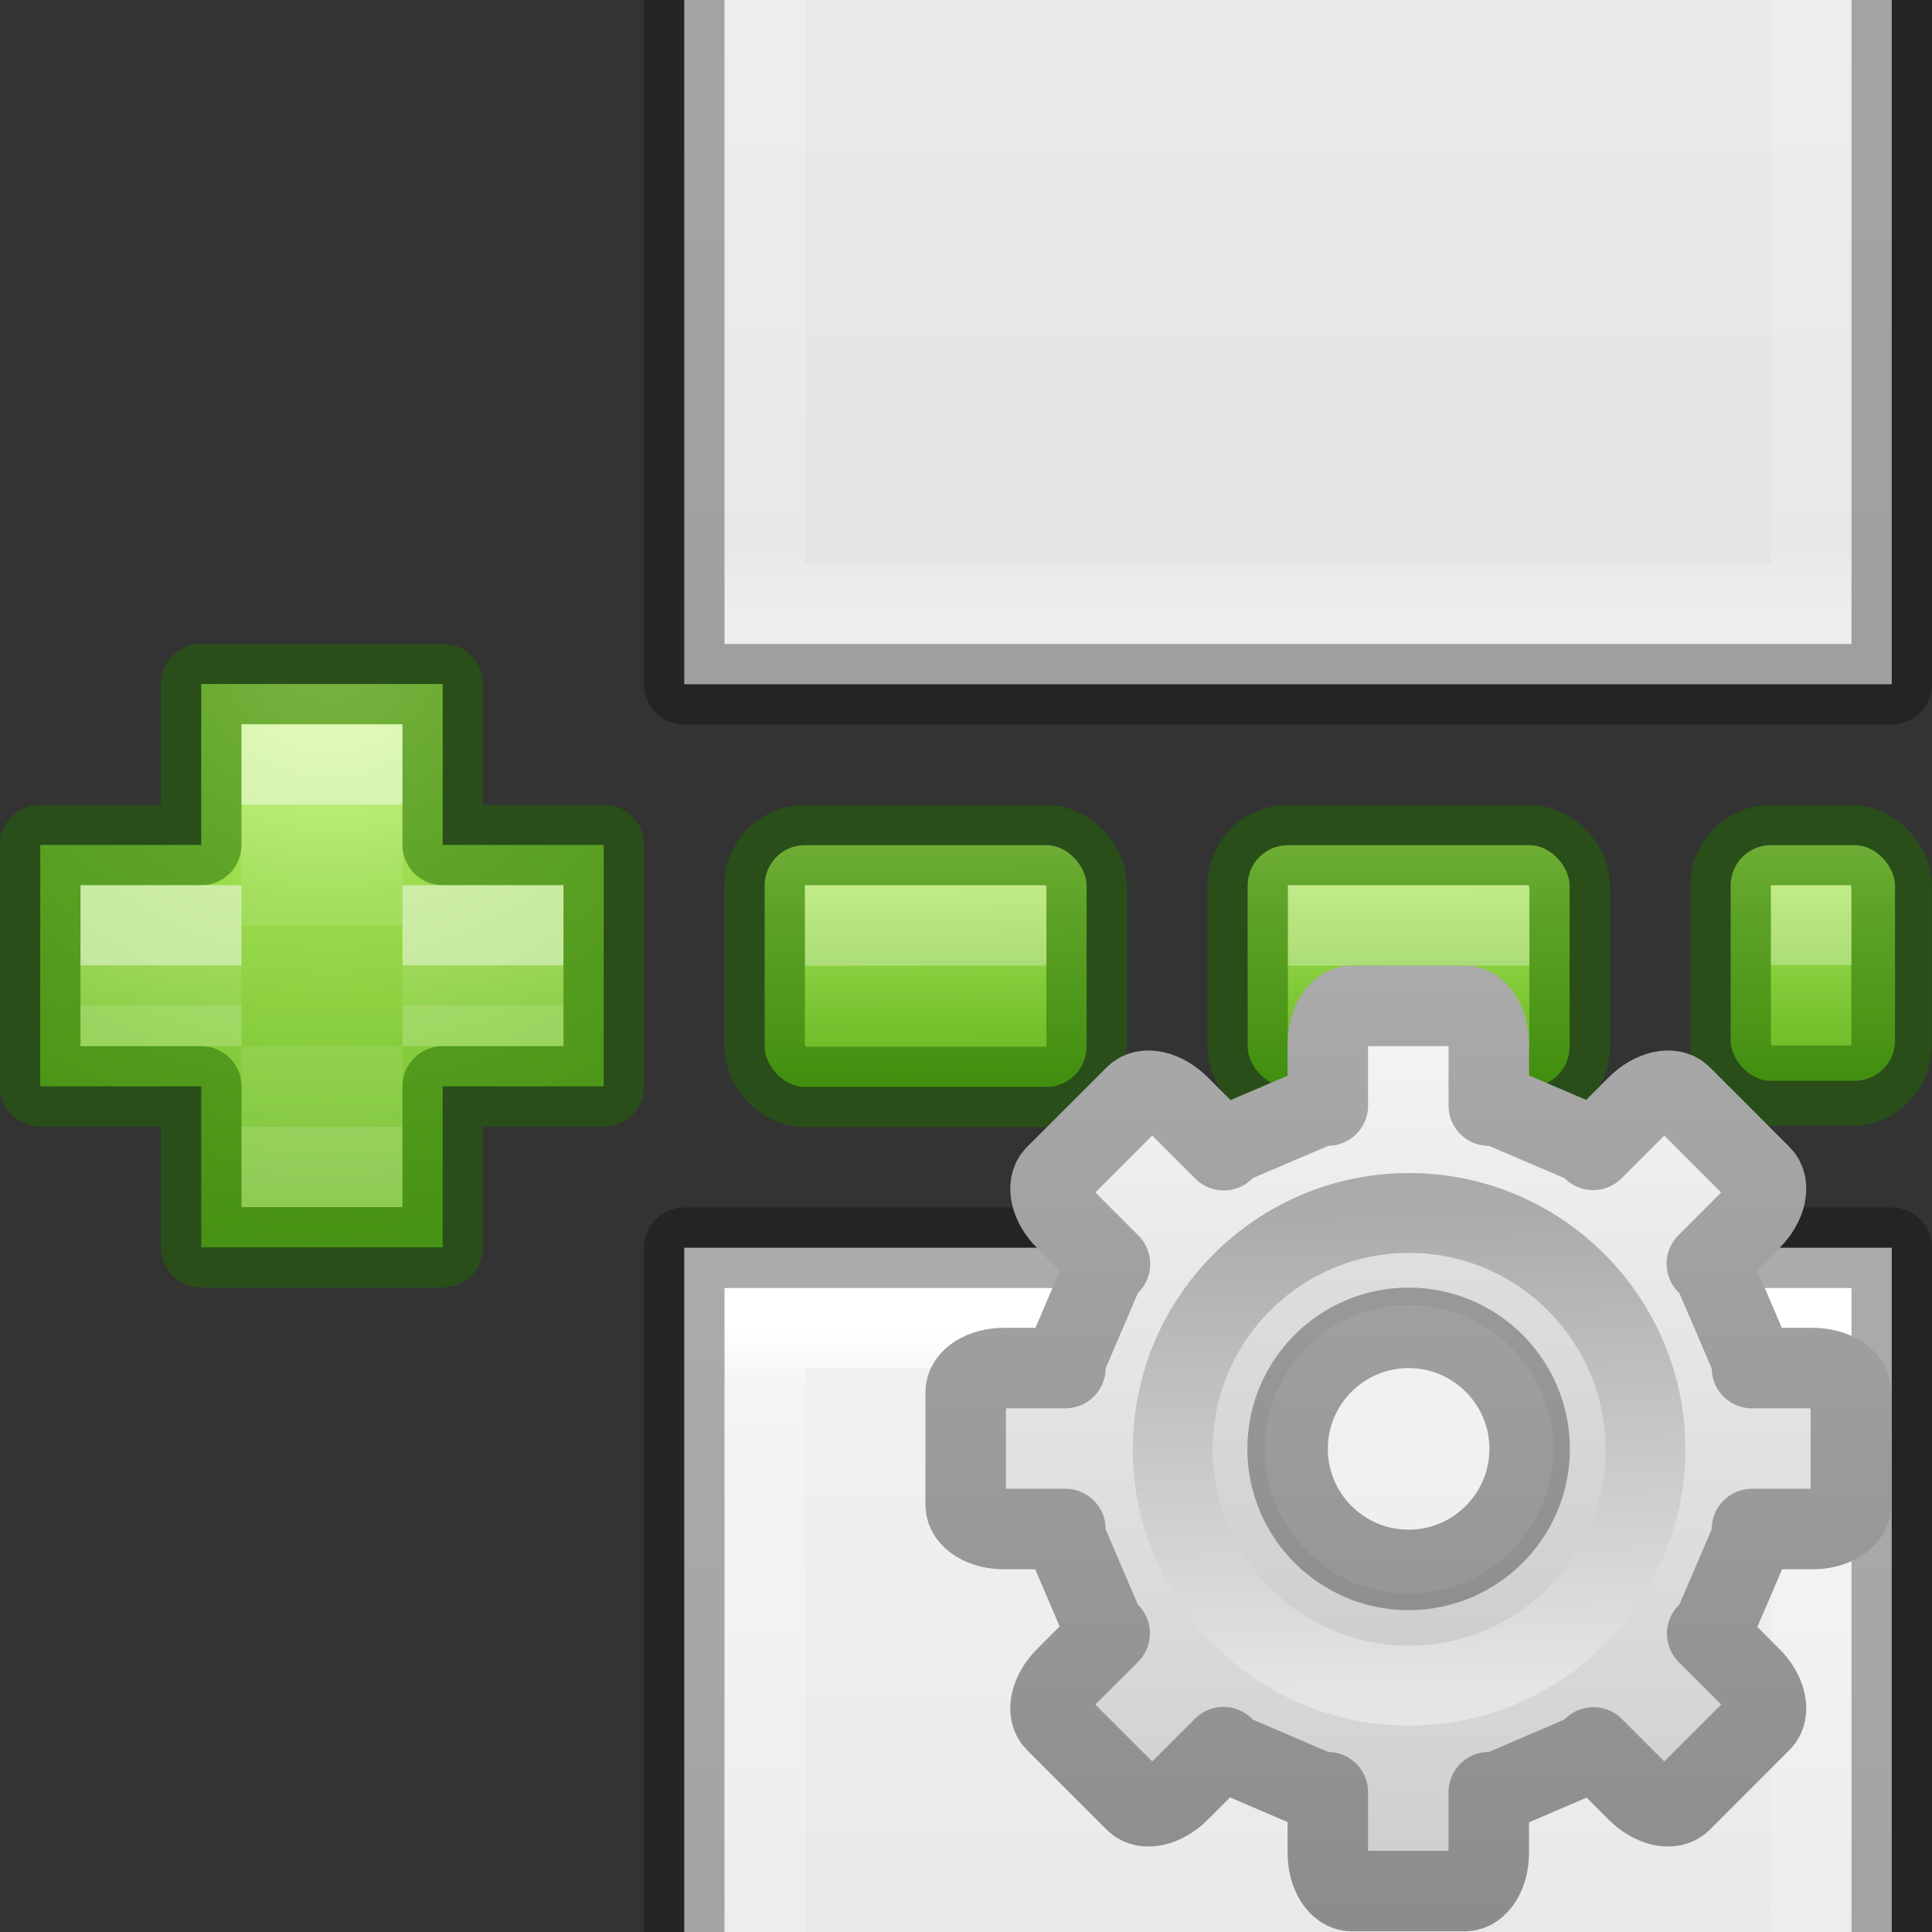 <svg height="24" width="24" xmlns="http://www.w3.org/2000/svg" xmlns:xlink="http://www.w3.org/1999/xlink"><rect width="100%" height="100%" fill="#333333" stroke="none"/><linearGradient id="a" gradientUnits="userSpaceOnUse" x1="17.462" x2="17.462" y1="12.132" y2="23.876"><stop offset="0" stop-color="#f6f6f6"/><stop offset="1" stop-color="#ccc"/></linearGradient><linearGradient id="b" gradientUnits="userSpaceOnUse" x1="14.526" x2="14.526" y1="12.132" y2="23.88"><stop offset="0" stop-color="#aaa"/><stop offset="1" stop-color="#8c8c8c"/></linearGradient><linearGradient id="c" gradientUnits="userSpaceOnUse" x1="10.128" x2="9.984" y1="12.048" y2="3.952"><stop offset="0" stop-color="#e5e5e5"/><stop offset="1" stop-color="#ababab"/></linearGradient><linearGradient id="d" gradientUnits="userSpaceOnUse" x1="28.788" x2="28.823" xlink:href="#m" y1="15.757" y2="22.632"/><linearGradient id="e" gradientUnits="userSpaceOnUse" x1="28.788" x2="28.788" xlink:href="#m" y1="15.757" y2="22.632"/><clipPath id="f"><path d="m7-15h16v9h-16z"/></clipPath><clipPath id="g"><path d="m7-2h16v9h-16z"/></clipPath><linearGradient id="h" gradientTransform="matrix(.429 0 0 .456 4.714 -15.65)" gradientUnits="userSpaceOnUse" x1="24" x2="24" xlink:href="#i" y1="5.81" y2="67.174"/><linearGradient id="i"><stop offset="0" stop-color="#f4f4f4"/><stop offset="1" stop-color="#dbdbdb"/></linearGradient><linearGradient id="j" gradientTransform="matrix(.351 0 0 .513 6.567 -16.324)" gradientUnits="userSpaceOnUse" x1="24" x2="24" y1="5.564" y2="43"><stop offset="0" stop-color="#fff"/><stop offset=".036" stop-color="#fff" stop-opacity=".235"/><stop offset=".951" stop-color="#fff" stop-opacity=".157"/><stop offset="1" stop-color="#fff" stop-opacity=".392"/></linearGradient><linearGradient id="k" gradientTransform="matrix(.429 0 0 .456 4.714 -15.65)" gradientUnits="userSpaceOnUse" x1="25.132" x2="25.132" xlink:href="#i" y1=".985" y2="47.013"/><radialGradient id="l" cx="65.297" cy="48.216" gradientTransform="matrix(0 .525 -.572 0 46.193 -21.124)" gradientUnits="userSpaceOnUse" r="31" xlink:href="#m"/><linearGradient id="m"><stop offset="0" stop-color="#d1ff82"/><stop offset=".262" stop-color="#9bdb4d"/><stop offset=".661" stop-color="#68b723"/><stop offset="1" stop-color="#3a9104"/></linearGradient><linearGradient id="n"><stop offset="0" stop-color="#fff"/><stop offset="0" stop-color="#fff" stop-opacity=".235"/><stop offset="1" stop-color="#fff" stop-opacity=".157"/><stop offset="1" stop-color="#fff" stop-opacity=".392"/></linearGradient><linearGradient id="o" gradientTransform="matrix(.282 0 0 .28 12.197 12.015)" gradientUnits="userSpaceOnUse" x1="22.325" x2="22.325" xlink:href="#n" y1="13.364" y2="33.001"/><linearGradient id="p" gradientTransform="matrix(.282 0 0 .28 12.18 12.022)" gradientUnits="userSpaceOnUse" x1="22.386" x2="22.386" xlink:href="#n" y1="23.157" y2="25.612"/><linearGradient id="q" gradientUnits="userSpaceOnUse" x1="28.788" x2="28.858" xlink:href="#m" y1="15.757" y2="22.632"/><g clip-path="url(#g)" transform="translate(1 2)"><path d="m7.5-14.5h15v21h-15z" fill="url(#h)"/><g fill="none"><path d="m21.5 5.5h-13v-19h13z" stroke="url(#j)" stroke-linecap="round"/><path d="m7.5-14.5h15v21h-15z" opacity=".3" stroke="#000" stroke-linejoin="round"/></g></g><g clip-path="url(#f)" transform="translate(1 30)"><path d="m7.5-14.5h15v21h-15z" fill="url(#k)"/><g fill="none"><path d="m21.5 5.5h-13v-19h13z" stroke="url(#j)" stroke-linecap="round"/><path d="m7.5-14.5h15v21h-15z" opacity=".3" stroke="#000" stroke-linejoin="round"/></g></g><g transform="matrix(.728 0 0 .727 -9.46 -1.46)"><path d="m16.428 16.446v-2.75h4.121v2.75h2.747v4.125h-2.747v2.75h-4.121v-2.75h-2.747v-4.125z" fill="url(#l)"/><g fill="none" stroke-width="1.374"><path d="m17.801 17.821v-2.75h1.374v2.75m0 2.063v2.063h-1.374v-2.063" opacity=".5" stroke="url(#o)"/><path d="m16.428 16.446v-2.75h4.121v2.75h2.747v4.125h-2.747v2.75h-4.121v-2.75h-2.747v-4.125z" opacity=".5" stroke="#206b00" stroke-linecap="round" stroke-linejoin="round"/><path d="m19.862 17.821h2.06v1.375h-2.06m-2.747 0h-2.06v-1.375h2.06" opacity=".5" stroke="url(#p)"/></g><rect fill="url(#q)" height="4.131" rx=".687" ry=".688" width="5.494" x="26.042" y="16.45"/><rect fill="none" height="4.131" opacity=".5" rx=".687" ry=".688" stroke="#206b00" stroke-width="1.374" width="5.494" x="26.042" y="16.45"/><path d="m26.73 17.133h4.121v1.375h-4.121z" fill="#fff" opacity=".3"/></g><g transform="matrix(.728 0 0 .727 -3.46 -1.46)"><rect fill="url(#d)" height="4.131" rx=".687" ry=".688" width="5.494" x="26.042" y="16.45"/><rect fill="none" height="4.131" opacity=".5" rx=".687" ry=".688" stroke="#206b00" stroke-width="1.374" width="5.494" x="26.042" y="16.45"/><path d="m26.73 17.133h4.121v1.375h-4.121z" fill="#fff" opacity=".3"/></g><g transform="matrix(.728 0 0 .727 2.54 -1.46)"><rect fill="url(#e)" height="4.026" rx=".687" ry=".688" width="2.805" x="26.042" y="16.45"/><rect fill="none" height="4.112" opacity=".5" rx=".687" ry=".688" stroke="#206b00" stroke-width="1.374" width="2.746" x="26.042" y="16.45"/><path d="m26.73 17.133h1.374v1.363h-1.374z" fill="#fff" opacity=".3"/></g><g transform="matrix(.734 0 0 .734 11.632 12.132)"><path d="m16.799 12.5c-.165 0-.299.211-.299.475v.764h-.098l-1.123.48-.072.074-.553-.553c-.186-.186-.43-.242-.547-.125l-.992.992c-.117.117-.061.361.125.547l.553.553-.074.072-.48 1.123v.098h-.764c-.263 0-.475.134-.475.299v1.402c0 .165.211.299.475.299h.764v.105l.48 1.123.07.068-.549.549c-.186.186-.242.43-.125.547l.992.992c.117.117.361.061.547-.125l.549-.549.076.078 1.123.482h.098v.754c0 .263.134.475.299.475h1.402c.165 0 .299-.211.299-.475v-.754h.105l1.123-.482.072-.074.545.545c.186.186.43.242.547.125l.992-.992c.117-.117.061-.361-.125-.547l-.545-.545.074-.072.482-1.123v-.105h.754c.263 0 .475-.134.475-.299v-1.402c0-.165-.211-.299-.475-.299h-.754v-.098l-.482-1.123-.078-.076.549-.549c.186-.186.242-.43.125-.547l-.992-.992c-.117-.117-.361-.061-.547.125l-.549.549-.068-.07-1.123-.48h-.105v-.764c0-.263-.134-.475-.299-.475zm.705 4c.829 0 1.504.674 1.504 1.504 0.0.829-.674 1.504-1.504 1.504-.829 0-1.504-.674-1.504-1.504s.674-1.504 1.504-1.504z" display="block" fill="url(#a)" stroke="url(#b)" stroke-linejoin="round" transform="matrix(1.362 0 0 1.362 -15.848 -16.529)"/><path d="m8 3.465c-2.501 0-4.535 2.034-4.535 4.535s2.034 4.535 4.535 4.535c2.501-0 4.535-2.034 4.535-4.535s-2.034-4.535-4.535-4.535zm0 2.093c1.348 0 2.442 1.094 2.442 2.442s-1.094 2.442-2.442 2.442-2.442-1.094-2.442-2.442 1.094-2.442 2.442-2.442z" opacity=".05"/><path d="m8 4c-2.206 0-4 1.794-4 4 0 2.206 1.794 4 4 4 2.206 0 4-1.794 4-4 0-2.206-1.794-4-4-4z" fill="none" stroke="url(#c)" stroke-width="1.352"/></g></svg>